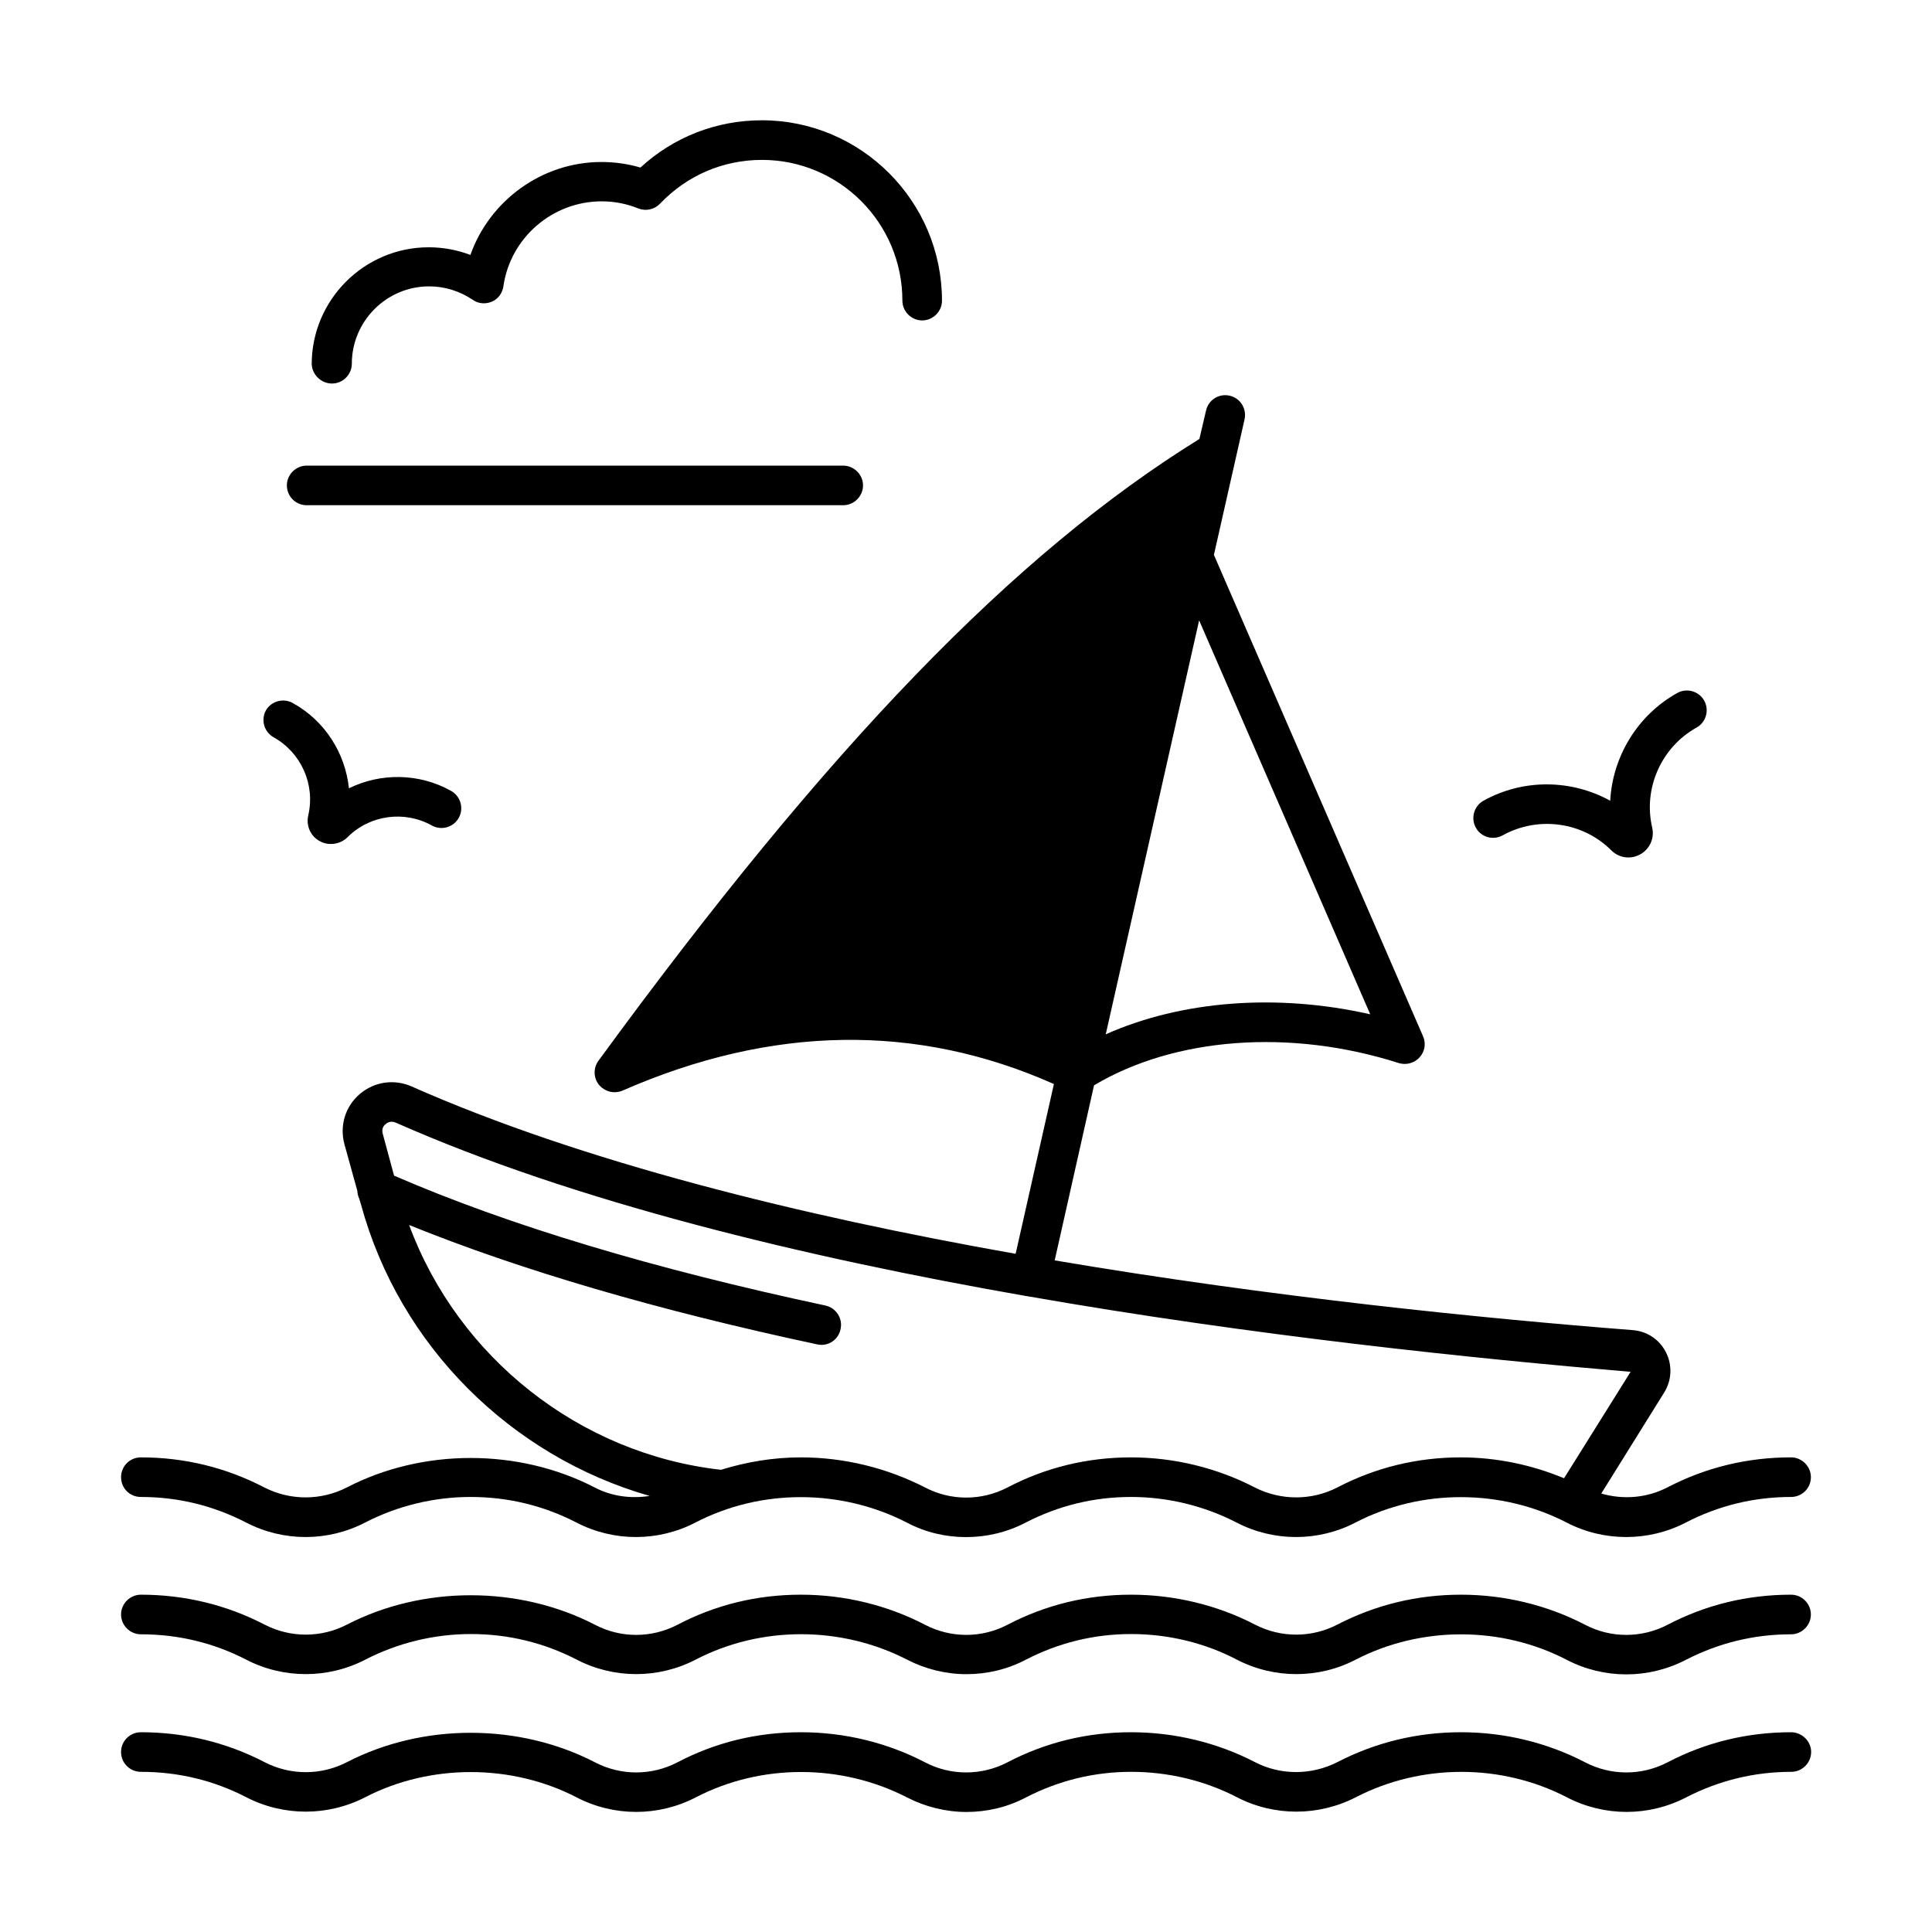 <?xml version="1.0" encoding="UTF-8"?>
<!-- Uploaded to: SVG Repo, www.svgrepo.com, Generator: SVG Repo Mixer Tools -->
<svg fill="#000000" width="800px" height="800px" version="1.1" viewBox="144 144 512 512" xmlns="http://www.w3.org/2000/svg">
 <g>
  <path d="m181.33 540.71c9.867 0 19.242 2.309 27.918 6.789 9.867 5.109 21.621 5.109 31.488 0 8.535-4.41 18.191-6.789 27.988-6.789 9.938 0 19.383 2.309 28.059 6.789 9.867 5.109 21.621 5.109 31.488 0 17.352-9.027 38.625-8.957 56.047 0 4.898 2.59 10.285 3.848 15.676 3.848 5.457 0 10.848-1.258 15.812-3.848 8.676-4.477 18.055-6.789 27.918-6.789 9.797 0 19.453 2.379 27.988 6.789 9.867 5.109 21.621 5.109 31.488 0 17.352-9.027 38.625-8.957 55.98 0 9.867 5.109 21.691 5.109 31.559 0 8.605-4.477 18.055-6.789 27.918-6.789 2.867 0 5.246-2.309 5.246-5.246 0-2.867-2.379-5.246-5.246-5.246-11.617 0-22.602 2.66-32.816 7.977-5.457 2.801-11.688 3.289-17.492 1.609l16.652-26.73c2.027-3.219 2.238-7.277 0.488-10.707-1.75-3.43-5.039-5.598-8.887-5.879-39.395-3.078-95.305-8.676-153.1-18.473l10.426-46.391c21.344-12.734 51.992-15.113 80.82-5.879 1.961 0.559 4.059 0 5.457-1.539 1.398-1.539 1.75-3.707 0.91-5.598l-55.418-127.56 8.117-35.895c0.629-2.867-1.121-5.668-3.988-6.297-2.801-0.629-5.598 1.121-6.227 3.988l-1.75 7.488c-49.121 30.438-98.312 81.379-159.26 164.79-1.398 1.891-1.328 4.547 0.141 6.367 1.051 1.258 2.59 1.961 4.129 1.961 0.699 0 1.398-0.141 2.098-0.418 39.605-17.352 78.02-17.914 114.34-1.75l-10.145 44.992c-56.957-10.078-114.9-24.352-160.1-44.363-4.617-2.027-9.867-1.258-13.715 2.027-3.848 3.289-5.387 8.398-4.059 13.297l3.43 12.387c0 0.699 0.211 1.398 0.488 2.027l0.488 1.609c10.215 37.504 39.816 66.684 76.48 77.18-4.898 0.77-10.008 0.141-14.555-2.238-20.152-10.426-45.621-10.426-65.707 0-6.856 3.5-14.973 3.5-21.832 0-10.215-5.316-21.203-7.977-32.746-7.977-2.934-0.008-5.242 2.371-5.242 5.242 0 2.938 2.309 5.246 5.25 5.246zm255.89-123.43 24.562-108.88 45.344 104.4c-24.699-5.598-50.031-3.637-70.113 5.316zm-184.8 51.359c29.527 11.965 65.844 22.602 108.11 31.629 0.418 0.07 0.77 0.141 1.121 0.141 2.449 0 4.617-1.68 5.109-4.199 0.629-2.801-1.191-5.598-3.988-6.227-45.621-9.727-84.039-21.273-114.34-34.426l-3.008-11.125c-0.352-1.328 0.281-2.168 0.77-2.519 0.352-0.352 1.328-0.98 2.66-0.418 47.23 20.922 107.9 35.617 167.1 45.973h0.07c60.246 10.566 118.95 16.582 160.1 20.082l-17.633 28.199c-8.605-3.57-17.914-5.527-27.359-5.527-11.547 0-22.531 2.66-32.746 7.977-6.789 3.5-14.973 3.5-21.832 0-10.008-5.18-21.344-7.977-32.816-7.977-11.547 0-22.602 2.66-32.746 7.977-6.856 3.57-15.043 3.57-21.832 0-10.078-5.18-21.48-7.977-32.887-7.977-7.348 0-14.414 1.191-21.203 3.289-37.516-4.203-69.703-29.812-82.648-64.871z"/>
  <path d="m618.66 566.61c-11.547 0-22.602 2.66-32.746 7.977-6.856 3.57-15.043 3.57-21.832 0-10.078-5.246-21.48-7.977-32.887-7.977-11.547 0-22.602 2.66-32.746 7.906-6.856 3.57-15.043 3.57-21.902 0-10.008-5.18-21.344-7.906-32.816-7.906-11.547 0-22.602 2.66-32.746 7.977-6.856 3.57-14.973 3.57-21.832 0-10.078-5.246-21.48-7.977-32.887-7.977-11.617 0-22.602 2.66-32.746 7.977-6.856 3.57-15.043 3.57-21.832 0-20.152-10.426-45.621-10.426-65.707-0.07-6.856 3.57-15.043 3.57-21.902 0-10.145-5.246-21.203-7.906-32.746-7.906-2.875 0-5.254 2.379-5.254 5.25 0 2.867 2.379 5.246 5.246 5.246 9.867 0 19.242 2.238 27.918 6.719 9.867 5.109 21.691 5.109 31.559 0 8.535-4.41 18.191-6.789 27.988-6.789 9.938 0 19.383 2.309 28.059 6.789 9.867 5.109 21.621 5.109 31.488 0 17.352-9.027 38.625-8.957 56.047 0 4.898 2.519 10.285 3.848 15.742 3.848 5.387 0 10.848-1.258 15.742-3.848 8.676-4.477 18.055-6.789 27.918-6.789 9.727 0 19.453 2.309 27.988 6.789 9.867 5.109 21.691 5.109 31.488 0 17.352-8.957 38.625-8.957 55.98 0.07 9.867 5.109 21.621 5.109 31.488 0 8.676-4.477 18.055-6.789 27.918-6.789 2.867 0 5.246-2.379 5.246-5.246 0.016-2.871-2.363-5.25-5.234-5.25z"/>
  <path d="m618.66 603.06c-11.547 0-22.602 2.66-32.746 7.977-6.856 3.57-14.973 3.57-21.832 0-10.078-5.246-21.41-7.977-32.887-7.977-11.547 0-22.602 2.66-32.746 7.906-6.856 3.5-15.043 3.57-21.902 0-10.008-5.18-21.344-7.906-32.816-7.906-11.547 0-22.602 2.66-32.746 7.977-6.856 3.57-15.043 3.57-21.832 0-10.078-5.246-21.41-7.977-32.887-7.977-11.617 0-22.602 2.66-32.746 7.977-6.856 3.57-14.973 3.57-21.832 0-20.152-10.426-45.621-10.426-65.707-0.07-6.856 3.57-15.043 3.57-21.902 0-10.145-5.246-21.203-7.906-32.746-7.906-2.875 0-5.254 2.309-5.254 5.246s2.379 5.246 5.246 5.246c9.867 0 19.242 2.238 27.918 6.719 9.867 5.109 21.691 5.109 31.559 0 17.215-8.887 38.766-8.887 56.047 0.07 9.867 5.109 21.621 5.109 31.488 0 17.352-9.027 38.625-8.957 56.047 0 4.898 2.519 10.355 3.848 15.742 3.848 5.387 0 10.848-1.258 15.742-3.848 8.676-4.477 18.055-6.789 27.918-6.789 9.797 0 19.453 2.309 27.988 6.719 9.867 5.109 21.621 5.109 31.559 0 17.352-8.957 38.625-8.957 55.98 0.07 9.867 5.109 21.621 5.109 31.488 0 8.676-4.477 18.055-6.789 27.918-6.789 2.867 0 5.246-2.379 5.246-5.246 0.016-2.867-2.434-5.246-5.305-5.246z"/>
  <path d="m231.99 245.64c2.867 0 5.246-2.379 5.246-5.246 0-11.266 9.168-20.504 20.504-20.504 4.129 0 8.117 1.258 11.547 3.57 1.469 1.051 3.43 1.191 5.039 0.488 1.68-0.699 2.801-2.238 3.078-4.059 1.82-12.875 13.016-22.531 26.031-22.531 3.359 0 6.648 0.629 9.727 1.891 2.027 0.77 4.269 0.281 5.738-1.258 7.137-7.488 16.723-11.617 27.012-11.617 20.57 0 37.227 16.723 37.227 37.297 0 2.867 2.379 5.246 5.246 5.246 2.867 0 5.246-2.379 5.246-5.246 0-26.309-21.41-47.793-47.723-47.793-12.035 0-23.371 4.41-32.188 12.523-3.359-0.98-6.789-1.469-10.355-1.469-15.742 0-29.598 10.215-34.707 24.629-3.5-1.328-7.207-2.027-11.055-2.027-17.074 0-31 13.926-31 31 0.137 2.797 2.519 5.106 5.387 5.106z"/>
  <path d="m225.27 277.89h142.19c2.867 0 5.246-2.379 5.246-5.246 0-2.867-2.379-5.246-5.246-5.246l-142.19-0.004c-2.867 0-5.246 2.379-5.246 5.246 0 2.871 2.309 5.25 5.246 5.25z"/>
  <path d="m542.25 365.36c9.375-5.18 21.203-3.57 28.758 3.988 1.258 1.258 2.867 1.891 4.547 1.891 1.051 0 2.168-0.281 3.148-0.84 2.519-1.398 3.777-4.269 3.148-7.066-2.449-10.426 2.449-21.344 11.754-26.52 2.519-1.398 3.43-4.617 2.027-7.137-1.398-2.519-4.617-3.43-7.137-2.027-10.566 5.879-17.145 16.863-17.773 28.551-10.285-5.668-23.02-5.879-33.586 0-2.519 1.398-3.43 4.617-2.027 7.137 1.402 2.582 4.621 3.422 7.141 2.023z"/>
  <path d="m216.53 339.4c7.277 4.059 11.055 12.523 9.168 20.641-0.629 2.731 0.559 5.527 3.008 6.856 0.98 0.559 1.961 0.77 3.008 0.77 1.609 0 3.219-0.629 4.41-1.82 5.879-5.879 15.043-7.137 22.32-3.078 2.519 1.398 5.738 0.488 7.137-2.027 1.398-2.519 0.488-5.738-2.027-7.137-8.469-4.758-18.684-4.828-27.078-0.699-0.98-9.305-6.367-17.914-14.906-22.602-2.519-1.398-5.738-0.488-7.137 2.027-1.332 2.519-0.422 5.668 2.098 7.07z"/>
 </g>
</svg>
